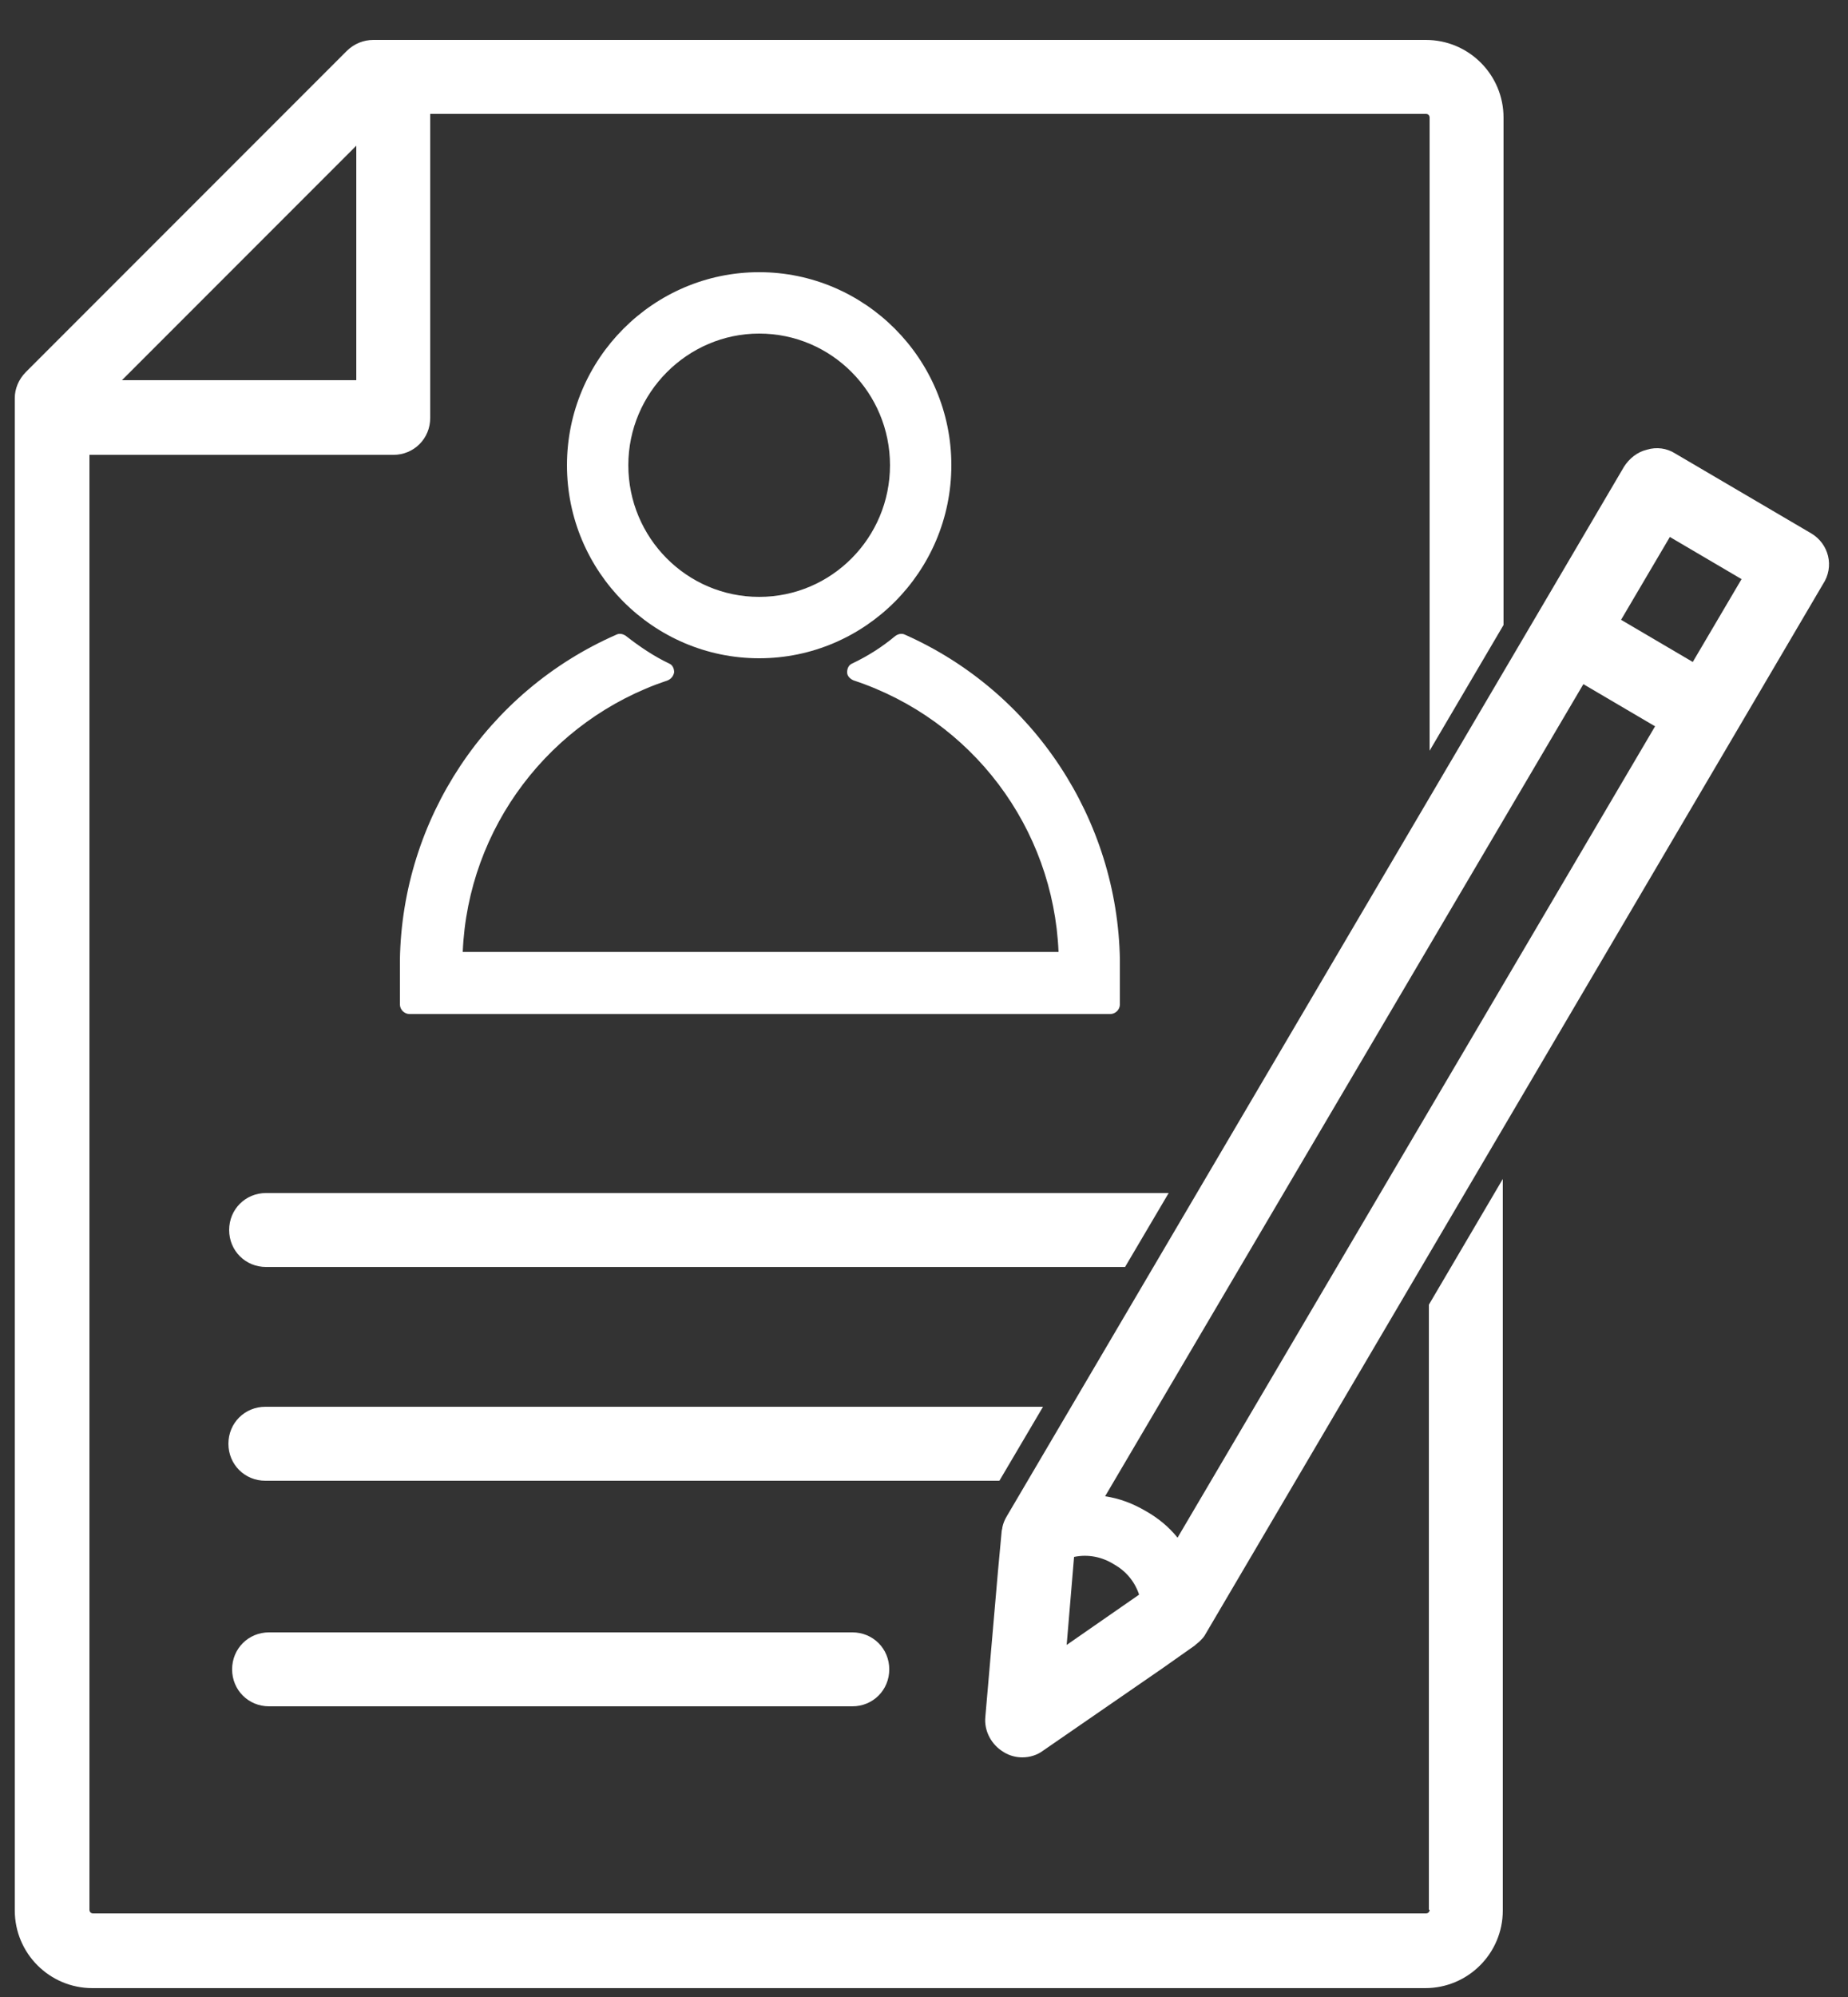 <svg width="25" height="27" viewBox="0 0 25 27" fill="none" xmlns="http://www.w3.org/2000/svg">
<rect x="0" y="0" width="25" height="27" fill="#333333" stroke="none"/>
<path d="M10.27 8.9C11.7 8.9 12.87 7.73 12.87 6.29C12.87 4.85 11.7 3.68 10.27 3.68C8.84 3.68 7.67 4.85 7.67 6.29C7.67 7.73 8.84 8.9 10.27 8.9ZM10.27 4.51C11.25 4.51 12.04 5.31 12.04 6.29C12.04 7.27 11.25 8.07 10.27 8.07C9.29 8.07 8.5 7.27 8.5 6.29C8.5 5.31 9.3 4.51 10.27 4.51Z" fill="white"/>
<path d="M5.41 12.98C5.41 12.99 5.41 12.99 5.41 13V13.58C5.41 13.65 5.47 13.71 5.54 13.71H15.02C15.09 13.71 15.15 13.65 15.15 13.58V13C15.15 12.99 15.15 12.99 15.15 12.98C15.12 11.08 13.98 9.35 12.24 8.58C12.2 8.56 12.15 8.57 12.11 8.6C11.93 8.75 11.74 8.87 11.53 8.97C11.48 8.99 11.46 9.04 11.46 9.09C11.46 9.14 11.5 9.18 11.55 9.2C13.15 9.73 14.25 11.19 14.32 12.87H6.26C6.33 11.19 7.44 9.73 9.03 9.2C9.08 9.18 9.11 9.14 9.12 9.09C9.12 9.04 9.1 8.99 9.05 8.97C8.84 8.87 8.65 8.74 8.47 8.6C8.43 8.57 8.38 8.56 8.34 8.58C6.58 9.35 5.44 11.08 5.41 12.98Z" fill="white"/>
<path d="M3.64 22.07C3.36 22.07 3.14 22.29 3.14 22.57C3.14 22.85 3.36 23.07 3.64 23.07H11.53C11.81 23.07 12.03 22.85 12.03 22.57C12.03 22.29 11.81 22.07 11.53 22.07H3.64Z" fill="white"/>
<path d="M19.34 25.82C19.34 25.85 19.32 25.87 19.29 25.87H1.26C1.23 25.87 1.21 25.85 1.21 25.82V6.15H5.32C5.6 6.15 5.82 5.93 5.82 5.65V1.54H19.29C19.32 1.54 19.34 1.56 19.34 1.59V10.15L20.34 8.45V1.59C20.34 1.01 19.87 0.54 19.29 0.54H5.05C4.92 0.54 4.79 0.59 4.69 0.69L0.35 5.03C0.25 5.13 0.2 5.26 0.2 5.38V25.83C0.2 26.41 0.67 26.88 1.25 26.88H19.28C19.86 26.88 20.33 26.41 20.33 25.83V15.94L19.33 17.64V25.82H19.34ZM4.82 1.97V5.14H1.65L4.82 1.97Z" fill="white"/>
<path d="M15.81 16.13H3.6C3.32 16.13 3.1 16.35 3.1 16.63C3.1 16.91 3.32 17.13 3.6 17.13H15.22L15.81 16.13Z" fill="white"/>
<path d="M14.11 19.02H3.59C3.31 19.02 3.09 19.24 3.09 19.52C3.09 19.8 3.31 20.02 3.59 20.02H13.52L14.11 19.02Z" fill="white"/>
<path d="M24.5 7.21L22.66 6.13C22.55 6.06 22.41 6.04 22.28 6.08C22.15 6.11 22.04 6.2 21.97 6.31L20.8 8.3L13.62 20.5C13.59 20.55 13.57 20.6 13.56 20.65C13.56 20.67 13.55 20.69 13.55 20.71L13.5 21.25L13.33 23.21C13.31 23.4 13.41 23.59 13.58 23.69C13.66 23.74 13.75 23.76 13.83 23.76C13.93 23.76 14.03 23.73 14.11 23.67L15.72 22.56L16.16 22.25C16.18 22.23 16.21 22.21 16.23 22.19C16.26 22.16 16.29 22.13 16.31 22.09L23.49 9.89L24.66 7.9C24.82 7.66 24.74 7.35 24.5 7.21ZM14.43 22.24L14.53 21.05C14.72 21.01 14.91 21.05 15.07 21.15C15.23 21.24 15.35 21.38 15.41 21.56L14.43 22.24ZM15.93 20.79C15.81 20.64 15.66 20.52 15.5 20.43C15.33 20.33 15.15 20.26 14.95 20.23L21.42 9.25L22.39 9.82L15.93 20.79ZM22.9 8.95L21.93 8.38L22.59 7.26L23.56 7.83L22.9 8.95Z" fill="white"/>
</svg>
